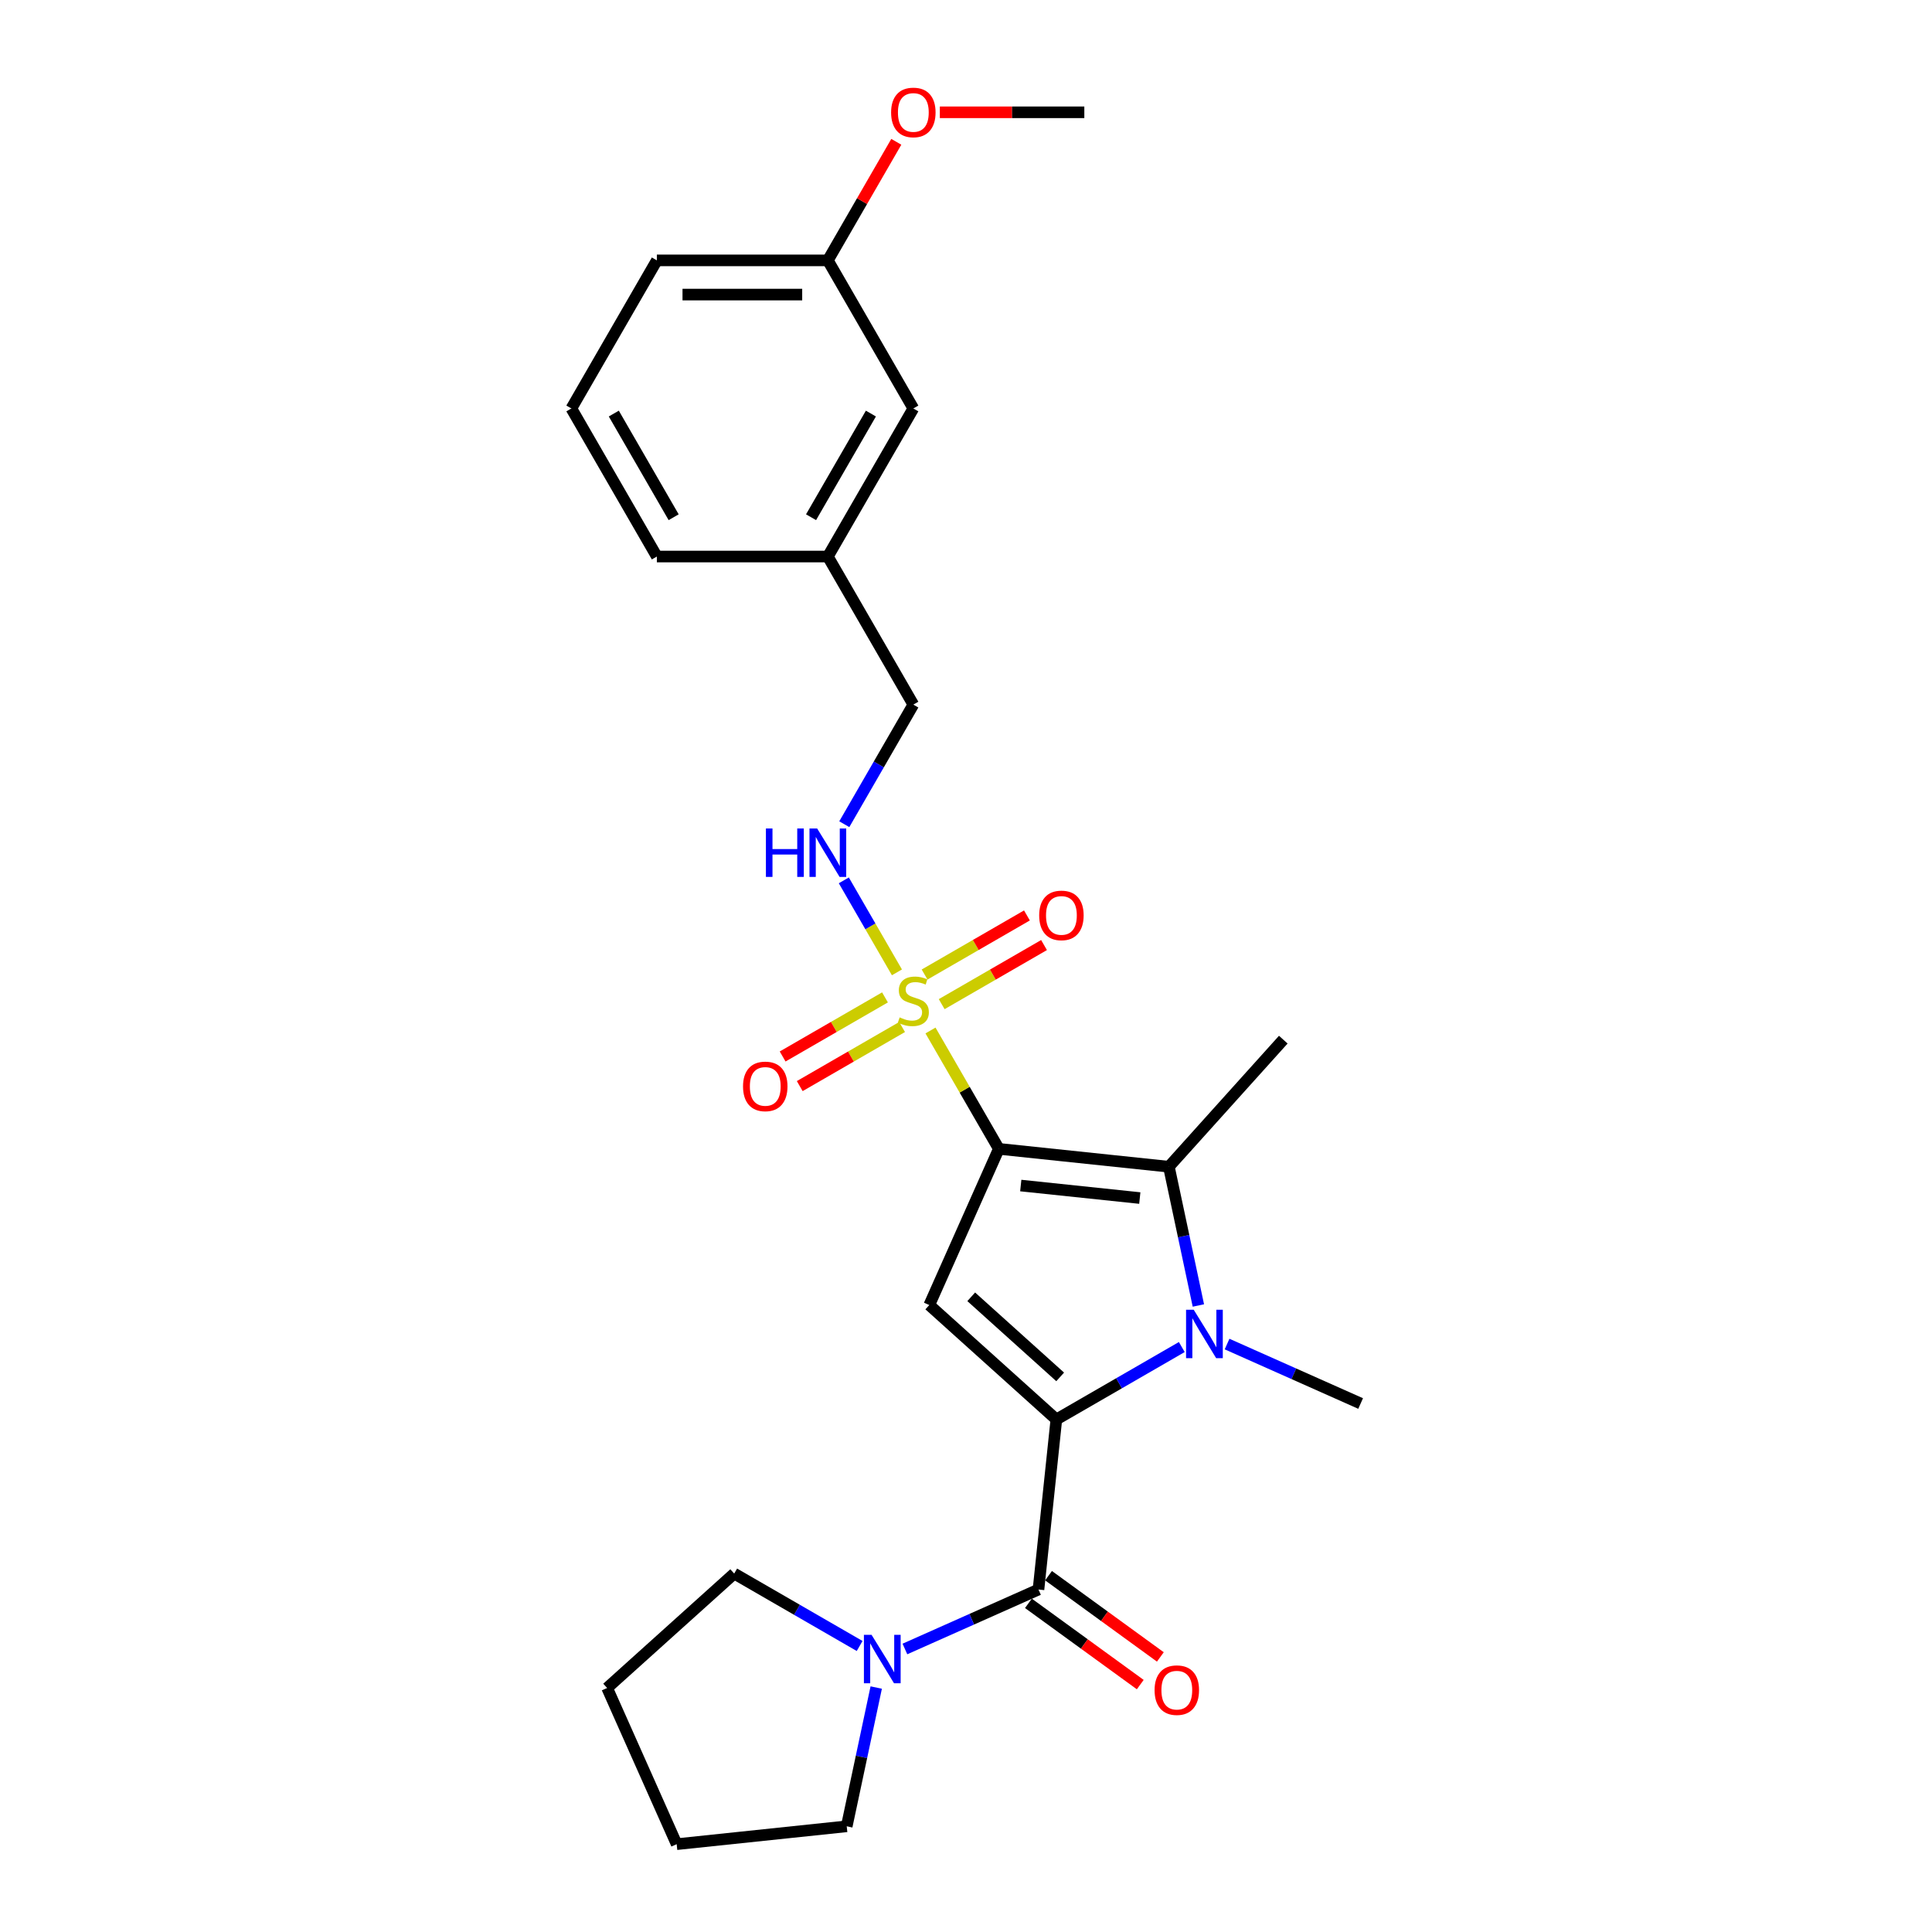 <?xml version='1.0' encoding='iso-8859-1'?>
<svg version='1.1' baseProfile='full'
              xmlns='http://www.w3.org/2000/svg'
                      xmlns:rdkit='http://www.rdkit.org/xml'
                      xmlns:xlink='http://www.w3.org/1999/xlink'
                  xml:space='preserve'
width='1000px' height='1000px' viewBox='0 0 1000 1000'>
<!-- END OF HEADER -->
<rect style='opacity:1.0;fill:#FFFFFF;stroke:none' width='1000' height='1000' x='0' y='0'> </rect>
<path class='bond-1' d='M 516.993,594.643 L 499.308,564.011' style='fill:none;fill-rule:evenodd;stroke:#000000;stroke-width:6px;stroke-linecap:butt;stroke-linejoin:miter;stroke-opacity:1' />
<path class='bond-1' d='M 499.308,564.011 L 481.623,533.379' style='fill:none;fill-rule:evenodd;stroke:#CCCC00;stroke-width:6px;stroke-linecap:butt;stroke-linejoin:miter;stroke-opacity:1' />
<path class='bond-3' d='M 516.993,594.643 L 480.996,675.493' style='fill:none;fill-rule:evenodd;stroke:#000000;stroke-width:6px;stroke-linecap:butt;stroke-linejoin:miter;stroke-opacity:1' />
<path class='bond-4' d='M 516.993,594.643 L 605.01,603.893' style='fill:none;fill-rule:evenodd;stroke:#000000;stroke-width:6px;stroke-linecap:butt;stroke-linejoin:miter;stroke-opacity:1' />
<path class='bond-4' d='M 528.346,613.634 L 589.958,620.109' style='fill:none;fill-rule:evenodd;stroke:#000000;stroke-width:6px;stroke-linecap:butt;stroke-linejoin:miter;stroke-opacity:1' />
<path class='bond-0' d='M 546.766,734.712 L 480.996,675.493' style='fill:none;fill-rule:evenodd;stroke:#000000;stroke-width:6px;stroke-linecap:butt;stroke-linejoin:miter;stroke-opacity:1' />
<path class='bond-0' d='M 548.744,712.676 L 502.706,671.222' style='fill:none;fill-rule:evenodd;stroke:#000000;stroke-width:6px;stroke-linecap:butt;stroke-linejoin:miter;stroke-opacity:1' />
<path class='bond-5' d='M 546.766,734.712 L 537.515,822.73' style='fill:none;fill-rule:evenodd;stroke:#000000;stroke-width:6px;stroke-linecap:butt;stroke-linejoin:miter;stroke-opacity:1' />
<path class='bond-26' d='M 546.766,734.712 L 579.23,715.97' style='fill:none;fill-rule:evenodd;stroke:#000000;stroke-width:6px;stroke-linecap:butt;stroke-linejoin:miter;stroke-opacity:1' />
<path class='bond-26' d='M 579.23,715.97 L 611.693,697.227' style='fill:none;fill-rule:evenodd;stroke:#0000FF;stroke-width:6px;stroke-linecap:butt;stroke-linejoin:miter;stroke-opacity:1' />
<path class='bond-7' d='M 464.25,503.289 L 450.504,479.481' style='fill:none;fill-rule:evenodd;stroke:#CCCC00;stroke-width:6px;stroke-linecap:butt;stroke-linejoin:miter;stroke-opacity:1' />
<path class='bond-7' d='M 450.504,479.481 L 436.759,455.672' style='fill:none;fill-rule:evenodd;stroke:#0000FF;stroke-width:6px;stroke-linecap:butt;stroke-linejoin:miter;stroke-opacity:1' />
<path class='bond-8' d='M 487.416,519.745 L 513.903,504.453' style='fill:none;fill-rule:evenodd;stroke:#CCCC00;stroke-width:6px;stroke-linecap:butt;stroke-linejoin:miter;stroke-opacity:1' />
<path class='bond-8' d='M 513.903,504.453 L 540.39,489.16' style='fill:none;fill-rule:evenodd;stroke:#FF0000;stroke-width:6px;stroke-linecap:butt;stroke-linejoin:miter;stroke-opacity:1' />
<path class='bond-8' d='M 478.566,504.416 L 505.053,489.124' style='fill:none;fill-rule:evenodd;stroke:#CCCC00;stroke-width:6px;stroke-linecap:butt;stroke-linejoin:miter;stroke-opacity:1' />
<path class='bond-8' d='M 505.053,489.124 L 531.54,473.831' style='fill:none;fill-rule:evenodd;stroke:#FF0000;stroke-width:6px;stroke-linecap:butt;stroke-linejoin:miter;stroke-opacity:1' />
<path class='bond-9' d='M 458.069,516.25 L 431.581,531.542' style='fill:none;fill-rule:evenodd;stroke:#CCCC00;stroke-width:6px;stroke-linecap:butt;stroke-linejoin:miter;stroke-opacity:1' />
<path class='bond-9' d='M 431.581,531.542 L 405.094,546.835' style='fill:none;fill-rule:evenodd;stroke:#FF0000;stroke-width:6px;stroke-linecap:butt;stroke-linejoin:miter;stroke-opacity:1' />
<path class='bond-9' d='M 466.919,531.579 L 440.432,546.871' style='fill:none;fill-rule:evenodd;stroke:#CCCC00;stroke-width:6px;stroke-linecap:butt;stroke-linejoin:miter;stroke-opacity:1' />
<path class='bond-9' d='M 440.432,546.871 L 413.944,562.164' style='fill:none;fill-rule:evenodd;stroke:#FF0000;stroke-width:6px;stroke-linecap:butt;stroke-linejoin:miter;stroke-opacity:1' />
<path class='bond-2' d='M 620.277,675.717 L 612.644,639.805' style='fill:none;fill-rule:evenodd;stroke:#0000FF;stroke-width:6px;stroke-linecap:butt;stroke-linejoin:miter;stroke-opacity:1' />
<path class='bond-2' d='M 612.644,639.805 L 605.01,603.893' style='fill:none;fill-rule:evenodd;stroke:#000000;stroke-width:6px;stroke-linecap:butt;stroke-linejoin:miter;stroke-opacity:1' />
<path class='bond-11' d='M 635.129,695.678 L 669.695,711.068' style='fill:none;fill-rule:evenodd;stroke:#0000FF;stroke-width:6px;stroke-linecap:butt;stroke-linejoin:miter;stroke-opacity:1' />
<path class='bond-11' d='M 669.695,711.068 L 704.262,726.458' style='fill:none;fill-rule:evenodd;stroke:#000000;stroke-width:6px;stroke-linecap:butt;stroke-linejoin:miter;stroke-opacity:1' />
<path class='bond-13' d='M 605.01,603.893 L 664.23,538.124' style='fill:none;fill-rule:evenodd;stroke:#000000;stroke-width:6px;stroke-linecap:butt;stroke-linejoin:miter;stroke-opacity:1' />
<path class='bond-6' d='M 537.515,822.73 L 502.949,838.12' style='fill:none;fill-rule:evenodd;stroke:#000000;stroke-width:6px;stroke-linecap:butt;stroke-linejoin:miter;stroke-opacity:1' />
<path class='bond-6' d='M 502.949,838.12 L 468.382,853.509' style='fill:none;fill-rule:evenodd;stroke:#0000FF;stroke-width:6px;stroke-linecap:butt;stroke-linejoin:miter;stroke-opacity:1' />
<path class='bond-10' d='M 532.313,829.889 L 561.254,850.916' style='fill:none;fill-rule:evenodd;stroke:#000000;stroke-width:6px;stroke-linecap:butt;stroke-linejoin:miter;stroke-opacity:1' />
<path class='bond-10' d='M 561.254,850.916 L 590.195,871.943' style='fill:none;fill-rule:evenodd;stroke:#FF0000;stroke-width:6px;stroke-linecap:butt;stroke-linejoin:miter;stroke-opacity:1' />
<path class='bond-10' d='M 542.717,815.57 L 571.658,836.596' style='fill:none;fill-rule:evenodd;stroke:#000000;stroke-width:6px;stroke-linecap:butt;stroke-linejoin:miter;stroke-opacity:1' />
<path class='bond-10' d='M 571.658,836.596 L 600.599,857.623' style='fill:none;fill-rule:evenodd;stroke:#FF0000;stroke-width:6px;stroke-linecap:butt;stroke-linejoin:miter;stroke-opacity:1' />
<path class='bond-17' d='M 453.531,873.471 L 445.897,909.383' style='fill:none;fill-rule:evenodd;stroke:#0000FF;stroke-width:6px;stroke-linecap:butt;stroke-linejoin:miter;stroke-opacity:1' />
<path class='bond-17' d='M 445.897,909.383 L 438.264,945.294' style='fill:none;fill-rule:evenodd;stroke:#000000;stroke-width:6px;stroke-linecap:butt;stroke-linejoin:miter;stroke-opacity:1' />
<path class='bond-18' d='M 444.947,851.961 L 412.483,833.218' style='fill:none;fill-rule:evenodd;stroke:#0000FF;stroke-width:6px;stroke-linecap:butt;stroke-linejoin:miter;stroke-opacity:1' />
<path class='bond-18' d='M 412.483,833.218 L 380.02,814.476' style='fill:none;fill-rule:evenodd;stroke:#000000;stroke-width:6px;stroke-linecap:butt;stroke-linejoin:miter;stroke-opacity:1' />
<path class='bond-12' d='M 437.004,426.608 L 454.873,395.658' style='fill:none;fill-rule:evenodd;stroke:#0000FF;stroke-width:6px;stroke-linecap:butt;stroke-linejoin:miter;stroke-opacity:1' />
<path class='bond-12' d='M 454.873,395.658 L 472.742,364.708' style='fill:none;fill-rule:evenodd;stroke:#000000;stroke-width:6px;stroke-linecap:butt;stroke-linejoin:miter;stroke-opacity:1' />
<path class='bond-15' d='M 472.742,364.708 L 428.491,288.063' style='fill:none;fill-rule:evenodd;stroke:#000000;stroke-width:6px;stroke-linecap:butt;stroke-linejoin:miter;stroke-opacity:1' />
<path class='bond-14' d='M 472.742,211.418 L 428.491,288.063' style='fill:none;fill-rule:evenodd;stroke:#000000;stroke-width:6px;stroke-linecap:butt;stroke-linejoin:miter;stroke-opacity:1' />
<path class='bond-14' d='M 450.776,214.064 L 419.8,267.716' style='fill:none;fill-rule:evenodd;stroke:#000000;stroke-width:6px;stroke-linecap:butt;stroke-linejoin:miter;stroke-opacity:1' />
<path class='bond-16' d='M 472.742,211.418 L 428.491,134.773' style='fill:none;fill-rule:evenodd;stroke:#000000;stroke-width:6px;stroke-linecap:butt;stroke-linejoin:miter;stroke-opacity:1' />
<path class='bond-21' d='M 428.491,288.063 L 339.989,288.063' style='fill:none;fill-rule:evenodd;stroke:#000000;stroke-width:6px;stroke-linecap:butt;stroke-linejoin:miter;stroke-opacity:1' />
<path class='bond-19' d='M 428.491,134.773 L 446.207,104.088' style='fill:none;fill-rule:evenodd;stroke:#000000;stroke-width:6px;stroke-linecap:butt;stroke-linejoin:miter;stroke-opacity:1' />
<path class='bond-19' d='M 446.207,104.088 L 463.923,73.403' style='fill:none;fill-rule:evenodd;stroke:#FF0000;stroke-width:6px;stroke-linecap:butt;stroke-linejoin:miter;stroke-opacity:1' />
<path class='bond-28' d='M 428.491,134.773 L 339.989,134.773' style='fill:none;fill-rule:evenodd;stroke:#000000;stroke-width:6px;stroke-linecap:butt;stroke-linejoin:miter;stroke-opacity:1' />
<path class='bond-28' d='M 415.216,152.473 L 353.265,152.473' style='fill:none;fill-rule:evenodd;stroke:#000000;stroke-width:6px;stroke-linecap:butt;stroke-linejoin:miter;stroke-opacity:1' />
<path class='bond-25' d='M 438.264,945.294 L 350.247,954.545' style='fill:none;fill-rule:evenodd;stroke:#000000;stroke-width:6px;stroke-linecap:butt;stroke-linejoin:miter;stroke-opacity:1' />
<path class='bond-24' d='M 380.02,814.476 L 314.25,873.695' style='fill:none;fill-rule:evenodd;stroke:#000000;stroke-width:6px;stroke-linecap:butt;stroke-linejoin:miter;stroke-opacity:1' />
<path class='bond-23' d='M 486.46,58.128 L 523.852,58.128' style='fill:none;fill-rule:evenodd;stroke:#FF0000;stroke-width:6px;stroke-linecap:butt;stroke-linejoin:miter;stroke-opacity:1' />
<path class='bond-23' d='M 523.852,58.128 L 561.244,58.128' style='fill:none;fill-rule:evenodd;stroke:#000000;stroke-width:6px;stroke-linecap:butt;stroke-linejoin:miter;stroke-opacity:1' />
<path class='bond-20' d='M 295.738,211.418 L 339.989,288.063' style='fill:none;fill-rule:evenodd;stroke:#000000;stroke-width:6px;stroke-linecap:butt;stroke-linejoin:miter;stroke-opacity:1' />
<path class='bond-20' d='M 317.705,214.064 L 348.681,267.716' style='fill:none;fill-rule:evenodd;stroke:#000000;stroke-width:6px;stroke-linecap:butt;stroke-linejoin:miter;stroke-opacity:1' />
<path class='bond-22' d='M 295.738,211.418 L 339.989,134.773' style='fill:none;fill-rule:evenodd;stroke:#000000;stroke-width:6px;stroke-linecap:butt;stroke-linejoin:miter;stroke-opacity:1' />
<path class='bond-27' d='M 314.25,873.695 L 350.247,954.545' style='fill:none;fill-rule:evenodd;stroke:#000000;stroke-width:6px;stroke-linecap:butt;stroke-linejoin:miter;stroke-opacity:1' />
<path  class='atom-2' d='M 465.662 526.6
Q 465.945 526.706, 467.114 527.202
Q 468.282 527.697, 469.556 528.016
Q 470.866 528.299, 472.141 528.299
Q 474.512 528.299, 475.893 527.166
Q 477.274 525.998, 477.274 523.98
Q 477.274 522.6, 476.566 521.75
Q 475.893 520.9, 474.831 520.44
Q 473.769 519.98, 471.999 519.449
Q 469.769 518.776, 468.423 518.139
Q 467.114 517.502, 466.158 516.157
Q 465.237 514.812, 465.237 512.546
Q 465.237 509.395, 467.361 507.448
Q 469.521 505.501, 473.769 505.501
Q 476.672 505.501, 479.964 506.882
L 479.15 509.608
Q 476.141 508.369, 473.875 508.369
Q 471.433 508.369, 470.087 509.395
Q 468.742 510.386, 468.777 512.121
Q 468.777 513.466, 469.45 514.281
Q 470.158 515.095, 471.149 515.555
Q 472.176 516.015, 473.875 516.546
Q 476.141 517.254, 477.486 517.962
Q 478.831 518.67, 479.787 520.122
Q 480.778 521.538, 480.778 523.98
Q 480.778 527.45, 478.442 529.326
Q 476.141 531.167, 472.282 531.167
Q 470.052 531.167, 468.353 530.671
Q 466.689 530.211, 464.706 529.397
L 465.662 526.6
' fill='#CCCC00'/>
<path  class='atom-3' d='M 617.871 677.93
L 626.084 691.205
Q 626.898 692.515, 628.208 694.887
Q 629.518 697.258, 629.588 697.4
L 629.588 677.93
L 632.916 677.93
L 632.916 702.993
L 629.482 702.993
L 620.667 688.479
Q 619.641 686.78, 618.543 684.833
Q 617.481 682.886, 617.163 682.284
L 617.163 702.993
L 613.906 702.993
L 613.906 677.93
L 617.871 677.93
' fill='#0000FF'/>
<path  class='atom-7' d='M 451.124 846.195
L 459.337 859.47
Q 460.152 860.78, 461.461 863.152
Q 462.771 865.523, 462.842 865.665
L 462.842 846.195
L 466.17 846.195
L 466.17 871.258
L 462.736 871.258
L 453.921 856.744
Q 452.894 855.045, 451.797 853.098
Q 450.735 851.151, 450.416 850.549
L 450.416 871.258
L 447.159 871.258
L 447.159 846.195
L 451.124 846.195
' fill='#0000FF'/>
<path  class='atom-8' d='M 396.436 428.821
L 399.834 428.821
L 399.834 439.476
L 412.65 439.476
L 412.65 428.821
L 416.048 428.821
L 416.048 453.885
L 412.65 453.885
L 412.65 442.308
L 399.834 442.308
L 399.834 453.885
L 396.436 453.885
L 396.436 428.821
' fill='#0000FF'/>
<path  class='atom-8' d='M 422.951 428.821
L 431.164 442.096
Q 431.978 443.406, 433.288 445.778
Q 434.598 448.15, 434.669 448.291
L 434.669 428.821
L 437.996 428.821
L 437.996 453.885
L 434.563 453.885
L 425.748 439.37
Q 424.721 437.671, 423.624 435.724
Q 422.562 433.777, 422.243 433.175
L 422.243 453.885
L 418.986 453.885
L 418.986 428.821
L 422.951 428.821
' fill='#0000FF'/>
<path  class='atom-9' d='M 537.882 473.817
Q 537.882 467.799, 540.856 464.436
Q 543.829 461.073, 549.387 461.073
Q 554.945 461.073, 557.919 464.436
Q 560.893 467.799, 560.893 473.817
Q 560.893 479.906, 557.883 483.376
Q 554.874 486.81, 549.387 486.81
Q 543.865 486.81, 540.856 483.376
Q 537.882 479.942, 537.882 473.817
M 549.387 483.977
Q 553.211 483.977, 555.264 481.429
Q 557.352 478.844, 557.352 473.817
Q 557.352 468.897, 555.264 466.419
Q 553.211 463.905, 549.387 463.905
Q 545.564 463.905, 543.475 466.383
Q 541.422 468.861, 541.422 473.817
Q 541.422 478.88, 543.475 481.429
Q 545.564 483.977, 549.387 483.977
' fill='#FF0000'/>
<path  class='atom-10' d='M 384.592 562.319
Q 384.592 556.301, 387.566 552.938
Q 390.539 549.575, 396.097 549.575
Q 401.655 549.575, 404.629 552.938
Q 407.603 556.301, 407.603 562.319
Q 407.603 568.408, 404.594 571.878
Q 401.585 575.311, 396.097 575.311
Q 390.575 575.311, 387.566 571.878
Q 384.592 568.444, 384.592 562.319
M 396.097 572.479
Q 399.921 572.479, 401.974 569.931
Q 404.063 567.346, 404.063 562.319
Q 404.063 557.399, 401.974 554.921
Q 399.921 552.407, 396.097 552.407
Q 392.274 552.407, 390.185 554.885
Q 388.132 557.363, 388.132 562.319
Q 388.132 567.382, 390.185 569.931
Q 392.274 572.479, 396.097 572.479
' fill='#FF0000'/>
<path  class='atom-11' d='M 597.609 874.82
Q 597.609 868.802, 600.583 865.439
Q 603.557 862.076, 609.115 862.076
Q 614.673 862.076, 617.646 865.439
Q 620.62 868.802, 620.62 874.82
Q 620.62 880.909, 617.611 884.379
Q 614.602 887.813, 609.115 887.813
Q 603.592 887.813, 600.583 884.379
Q 597.609 880.945, 597.609 874.82
M 609.115 884.98
Q 612.938 884.98, 614.991 882.432
Q 617.08 879.847, 617.08 874.82
Q 617.08 869.9, 614.991 867.422
Q 612.938 864.908, 609.115 864.908
Q 605.291 864.908, 603.203 867.386
Q 601.15 869.864, 601.15 874.82
Q 601.15 879.883, 603.203 882.432
Q 605.291 884.98, 609.115 884.98
' fill='#FF0000'/>
<path  class='atom-20' d='M 461.237 58.199
Q 461.237 52.181, 464.211 48.818
Q 467.184 45.455, 472.742 45.455
Q 478.3 45.455, 481.274 48.818
Q 484.248 52.181, 484.248 58.199
Q 484.248 64.288, 481.239 67.757
Q 478.229 71.191, 472.742 71.191
Q 467.22 71.191, 464.211 67.757
Q 461.237 64.323, 461.237 58.199
M 472.742 68.359
Q 476.566 68.359, 478.619 65.81
Q 480.708 63.226, 480.708 58.199
Q 480.708 53.278, 478.619 50.8
Q 476.566 48.287, 472.742 48.287
Q 468.919 48.287, 466.83 50.765
Q 464.777 53.243, 464.777 58.199
Q 464.777 63.261, 466.83 65.81
Q 468.919 68.359, 472.742 68.359
' fill='#FF0000'/>
</svg>
